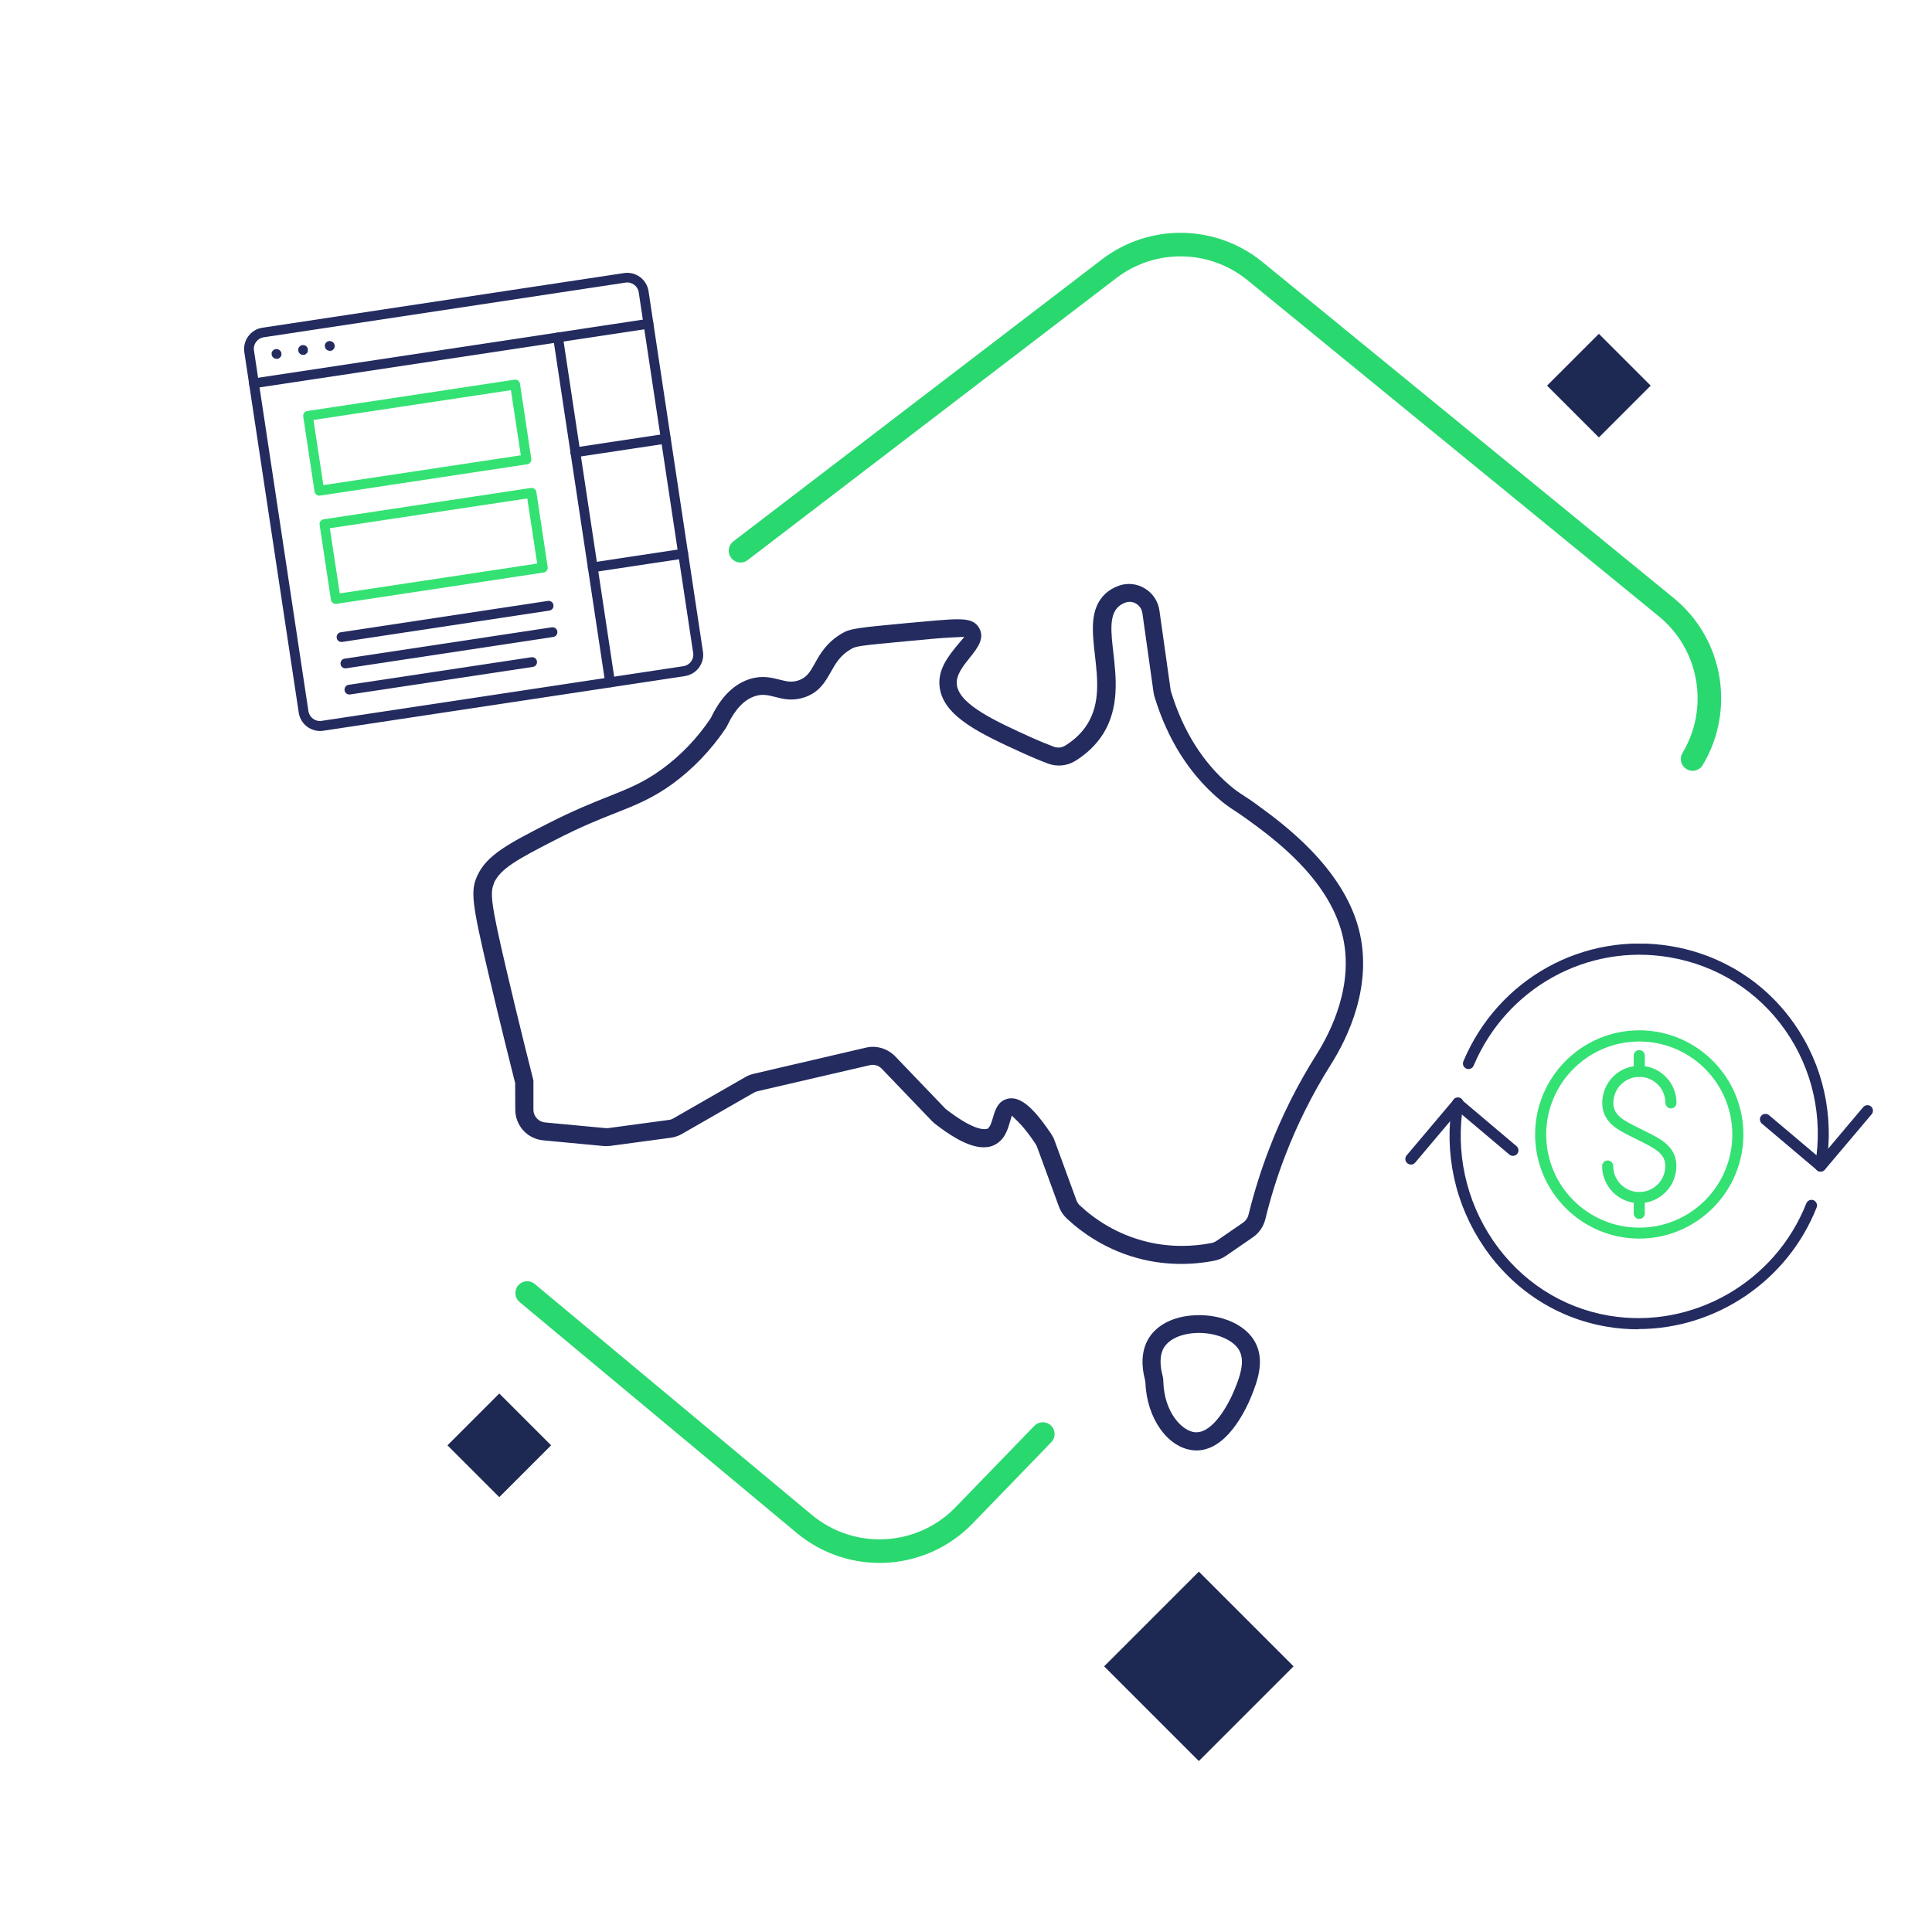 <?xml version="1.0" encoding="UTF-8"?>
<svg id="Layer_1" data-name="Layer 1" xmlns="http://www.w3.org/2000/svg" xmlns:xlink="http://www.w3.org/1999/xlink" viewBox="0 0 164 164">
  <defs>
    <style>
      .cls-1 {
        fill: #232b5f;
      }

      .cls-1, .cls-2, .cls-3, .cls-4, .cls-5 {
        stroke-width: 0px;
      }

      .cls-6 {
        stroke: #2ad870;
        stroke-linecap: round;
        stroke-linejoin: round;
        stroke-width: 2px;
      }

      .cls-6, .cls-4 {
        fill: none;
      }

      .cls-2 {
        fill: #34e173;
      }

      .cls-3 {
        fill: #1d2952;
      }

      .cls-7 {
        clip-path: url(#clippath-1);
      }

      .cls-8 {
        clip-path: url(#clippath);
      }

      .cls-5 {
        fill: #34e273;
      }
    </style>
    <clipPath id="clippath">
      <rect class="cls-4" x="119.29" y="80.1" width="39.71" height="32.74"/>
    </clipPath>
    <clipPath id="clippath-1">
      <rect class="cls-4" x="119.29" y="80.1" width="39.71" height="32.74"/>
    </clipPath>
  </defs>
  <rect class="cls-3" x="96.08" y="135.76" width="11.37" height="11.37" transform="translate(-70.21 113.39) rotate(-45)"/>
  <rect class="cls-3" x="39.27" y="119.58" width="6.22" height="6.22" transform="translate(-74.34 65.9) rotate(-45)"/>
  <rect class="cls-3" x="132.61" y="29.62" width="6.22" height="6.22" transform="translate(16.61 105.56) rotate(-45)"/>
  <path class="cls-6" d="M88.52,121.73l-6.68,6.9c-3.64,3.76-9.56,4.07-13.58.72l-23.51-19.59"/>
  <path class="cls-6" d="M62.86,46.75l31.28-23.93c3.68-2.82,8.81-2.73,12.4.2l34.89,28.51c3.93,3.21,4.75,8.74,2.25,12.9"/>
  <g>
    <path class="cls-1" d="M58.14,57.39l-30.7,4.64c-1,.15-1.93-.54-2.08-1.53l-4.62-30.6c-.15-1,.54-1.93,1.53-2.08l30.7-4.64c1-.15,1.93.54,2.08,1.53l4.62,30.6c.15,1-.54,1.93-1.53,2.08ZM22.39,28.63c-.54.08-.92.59-.83,1.13l4.62,30.6c.08.54.59.92,1.13.83l30.7-4.64c.54-.08.92-.59.83-1.13l-4.62-30.6c-.08-.54-.59-.92-1.13-.83l-30.7,4.64Z"/>
    <path class="cls-1" d="M55.11,27.89l-33.5,5.06c-.23.03-.44-.12-.47-.35s.12-.44.35-.47l33.5-5.06c.23-.03.44.12.47.35s-.12.44-.35.47Z"/>
    <path class="cls-1" d="M51.85,58.34c-.23.03-.44-.12-.47-.35l-4.42-29.29c-.03-.23.12-.44.35-.47s.44.12.47.35l4.42,29.29c.03.23-.12.44-.35.47Z"/>
    <path class="cls-5" d="M44.75,39.41l-17.58,2.66c-.23.03-.44-.12-.47-.35l-.96-6.36c-.03-.23.12-.44.35-.47l17.58-2.66c.23-.03.44.12.47.35l.96,6.36c.03.23-.12.44-.35.47ZM27.45,41.18l16.76-2.53-.84-5.53-16.76,2.53.84,5.53Z"/>
    <path class="cls-5" d="M46.14,48.6l-17.58,2.66c-.23.03-.44-.12-.47-.35l-.96-6.36c-.03-.23.12-.44.35-.47l17.58-2.66c.23-.03.44.12.47.35l.96,6.36c.03.23-.12.44-.35.47ZM28.84,50.37l16.76-2.53-.84-5.53-16.76,2.53.84,5.53Z"/>
    <path class="cls-1" d="M46.63,51.83l-17.58,2.66c-.23.03-.44-.12-.47-.35s.12-.44.35-.47l17.58-2.66c.23-.03.44.12.47.35s-.12.44-.35.47Z"/>
    <path class="cls-1" d="M46.96,54.07l-17.58,2.66c-.23.03-.44-.12-.47-.35s.12-.44.35-.47l17.58-2.66c.23-.03.44.12.47.35s-.12.44-.35.47Z"/>
    <path class="cls-1" d="M45.23,56.61l-15.51,2.34c-.23.03-.44-.12-.47-.35s.12-.44.35-.47l15.51-2.34c.23-.03.44.12.47.35s-.12.44-.35.47Z"/>
    <path class="cls-1" d="M23.53,30.45c-.11.02-.22-.01-.31-.08-.04-.03-.08-.07-.11-.12-.03-.05-.04-.1-.05-.15s0-.11,0-.16c.01-.05.04-.11.07-.14.03-.04.08-.08.12-.11.14-.09.33-.08.47.02.04.03.08.07.11.12.03.05.05.1.06.16s0,.11-.01.16c-.01.06-.03.1-.07.15s-.08.08-.12.11c-.04.03-.1.05-.15.06Z"/>
    <path class="cls-1" d="M25.79,30.11c-.06,0-.11,0-.17,0-.05-.01-.1-.03-.14-.07s-.09-.07-.11-.12c-.03-.05-.04-.1-.05-.15s0-.11,0-.16c.01-.05.04-.11.07-.15.09-.13.27-.2.43-.16.06.02.11.04.15.07.04.03.08.07.11.12.03.05.05.1.05.16s0,.11,0,.16c-.01.06-.03.1-.07.15s-.08.08-.12.11c-.04.03-.1.05-.15.06Z"/>
    <path class="cls-1" d="M28.05,29.77c-.11.02-.22-.01-.31-.08-.04-.03-.08-.07-.11-.12-.03-.05-.04-.1-.05-.15s0-.11,0-.16c.01-.05.04-.11.07-.14.03-.04.08-.08.12-.11.14-.09.33-.08.47.02.04.03.08.07.11.12.03.05.05.1.06.16s0,.11-.01.16c-.01.06-.03.1-.07.15-.03.04-.08.08-.12.11-.05.03-.1.05-.15.06Z"/>
    <path class="cls-1" d="M56.58,37.65l-7.69,1.16c-.23.03-.44-.12-.47-.35s.12-.44.35-.47l7.69-1.16c.23-.03.44.12.47.35s-.12.44-.35.47Z"/>
    <path class="cls-1" d="M58.06,47.41l-7.69,1.16c-.23.03-.44-.12-.47-.35s.12-.44.35-.47l7.69-1.16c.23-.03.44.12.47.35s-.12.44-.35.47Z"/>
  </g>
  <g>
    <path class="cls-1" d="M43.73,91.87v.11s.01,2.21.01,2.21c0,1.36,1.02,2.48,2.37,2.61l5.11.48c.2.02.4.01.59-.01l5.12-.69c.34-.05.66-.15.95-.32l6.12-3.51c.09-.05.19-.09.3-.12l9.53-2.21c.37-.09.77.03,1.03.31l4.21,4.39c.09.09.18.18.28.26,1.11.86,2.75,2.01,4.15,2.01.41,0,.76-.09,1.08-.29.63-.38.9-1.03,1.09-1.67l.22-.73.54.53c.42.41.92,1.04,1.48,1.88.05.08.09.16.12.24l1.86,5.08c.14.38.37.73.67,1.01,1.28,1.19,3.44,2.77,6.48,3.48,1.96.46,4.08.49,6.07.09.34-.07.67-.21.96-.41l2.28-1.57c.53-.36.9-.91,1.06-1.54.44-1.81,1-3.61,1.67-5.35,1.03-2.69,2.33-5.29,3.87-7.74,1.43-2.25,3.64-6.75,2.39-11.54-1.38-5.28-6.52-9.01-8.71-10.6-.46-.34-.8-.55-1.07-.73-.4-.26-.69-.45-1.18-.87-2.28-1.95-3.96-4.62-4.97-7.93-.02-.05-.03-.1-.04-.16l-.95-6.74c-.11-.78-.56-1.47-1.24-1.88-.67-.41-1.48-.49-2.21-.23-.42.15-.8.37-1.11.65-1.37,1.25-1.15,3.18-.92,5.22.23,2.02.47,4.1-.64,5.88-.45.72-1.08,1.33-1.89,1.83-.28.17-.63.21-.95.09-.63-.24-1.27-.5-1.89-.78-3-1.36-6.1-2.77-6.34-4.44-.12-.84.5-1.6,1.09-2.34.74-.91,1.27-1.68.79-2.53-.39-.68-1.13-.73-1.87-.73-.84,0-2.24.14-4.44.34-4.09.39-4.62.44-5.35.87-1.29.76-1.84,1.74-2.28,2.53-.41.73-.68,1.21-1.4,1.45-.56.18-.95.1-1.61-.07-.66-.17-1.49-.38-2.54-.04-1.33.43-2.42,1.51-3.24,3.22-.03.06-.06.11-.08.14-1.15,1.7-2.54,3.14-4.12,4.29-1.54,1.12-2.77,1.61-4.47,2.29-1.34.53-3,1.19-5.27,2.35-3.2,1.64-5.13,2.63-5.93,4.41-.58,1.28-.46,2.29.94,8.25,1.02,4.36,2.14,8.78,2.26,9.27ZM41.92,74.97h0c.56-1.24,2.01-2.03,5.23-3.68,2.2-1.13,3.76-1.75,5.14-2.29,1.74-.69,3.11-1.24,4.81-2.47,1.72-1.26,3.23-2.83,4.48-4.67.07-.11.14-.22.19-.34.63-1.32,1.42-2.14,2.33-2.43.64-.2,1.1-.08,1.7.07.68.18,1.46.37,2.47.04,1.28-.42,1.79-1.34,2.25-2.15.41-.73.79-1.41,1.73-1.96.4-.24.76-.29,4.72-.66,1.5-.14,2.92-.28,3.83-.32l1.06-.05-.68.81h0c-.7.87-1.63,2.03-1.41,3.51.36,2.5,3.54,3.94,7.22,5.62.65.29,1.31.57,1.98.82.75.28,1.61.2,2.29-.22,1.01-.62,1.81-1.4,2.39-2.32,1.39-2.23,1.09-4.8.86-6.86-.2-1.72-.37-3.2.43-3.92.16-.15.36-.26.6-.35.3-.11.64-.07.91.1.28.17.47.46.52.78l.95,6.74c.02.14.05.27.09.4,1.1,3.59,2.93,6.49,5.44,8.64.57.49.92.72,1.33.99.27.18.58.38,1.01.69,2.24,1.62,6.89,4.99,8.13,9.75,1.1,4.23-.91,8.3-2.21,10.34-1.59,2.53-2.94,5.22-4,8.01-.69,1.8-1.27,3.66-1.73,5.53-.06.26-.22.49-.44.65l-2.28,1.57c-.12.08-.26.14-.4.17-.83.17-1.69.25-2.54.25-.97,0-1.94-.11-2.88-.33-2.71-.64-4.64-2.04-5.78-3.11-.12-.11-.22-.26-.28-.42l-1.86-5.08c-.07-.2-.17-.39-.29-.57-1.01-1.49-2.2-3.02-3.37-3.02-.14,0-.29.02-.43.07-.7.22-.93.84-1.14,1.56-.13.44-.21.67-.33.82l-.11.13-.17.03c-.3.05-1.22-.02-3.36-1.67-.04-.03-.08-.06-.12-.11l-4.21-4.39c-.64-.66-1.59-.95-2.48-.74l-9.53,2.22c-.25.06-.49.15-.71.28l-6.12,3.51c-.12.07-.26.12-.4.13l-5.12.69c-.08.01-.17.01-.25,0l-5.11-.48c-.56-.05-.99-.52-.99-1.09v-2.46l-.02-.09c-.05-.2-1.22-4.8-2.29-9.39-1.33-5.67-1.38-6.49-1.03-7.28Z"/>
    <path class="cls-1" d="M97.23,117.34c.1,3.04,1.89,5.57,4.08,5.77,2.76.25,4.48-3.51,4.93-4.63.44-1.11,1.19-2.98.28-4.59-.74-1.32-2.47-2.18-4.51-2.25-.09,0-.17,0-.25,0-1.87,0-3.42.69-4.2,1.88-.77,1.19-.63,2.61-.37,3.59.02.07.03.15.03.24ZM98.84,114.34h0c.51-.78,1.7-1.23,3.12-1.19,1.46.05,2.76.64,3.23,1.47.55.98,0,2.36-.37,3.28-.56,1.39-1.85,3.68-3.26,3.68-.04,0-.08,0-.12,0-1.07-.1-2.61-1.64-2.69-4.3,0-.2-.03-.4-.08-.58-.15-.56-.32-1.61.17-2.37Z"/>
  </g>
  <g id="DollarCoin">
    <g class="cls-8">
      <g class="cls-7">
        <path class="cls-2" d="M139.15,102.13c-1.74,0-3.15-1.41-3.15-3.15,0-.26.21-.47.47-.47s.47.21.47.47c0,1.22.99,2.21,2.21,2.21s2.21-.99,2.21-2.21c0-1.02-.8-1.46-2.09-2.1l-.64-.32c-1.29-.63-2.62-1.29-2.62-2.94,0-1.74,1.41-3.15,3.15-3.15s3.15,1.41,3.15,3.15c0,.26-.21.47-.47.47s-.47-.21-.47-.47c0-1.22-.99-2.21-2.21-2.21s-2.21.99-2.21,2.21c0,1.02.8,1.46,2.09,2.1l.64.32c1.29.63,2.62,1.29,2.62,2.94,0,1.74-1.41,3.15-3.15,3.15"/>
        <path class="cls-2" d="M139.15,91.42c-.26,0-.47-.21-.47-.47v-1.34c0-.26.21-.47.47-.47s.47.21.47.47v1.34c0,.26-.21.47-.47.47"/>
        <path class="cls-2" d="M139.15,103.47c-.26,0-.47-.21-.47-.47v-1.34c0-.26.21-.47.47-.47s.47.21.47.47v1.34c0,.26-.21.47-.47.47"/>
        <path class="cls-2" d="M139.15,105.14c-4.87,0-8.84-3.97-8.84-8.84s3.97-8.84,8.84-8.84,8.84,3.97,8.84,8.84-3.97,8.84-8.84,8.84M139.15,88.41c-4.36,0-7.9,3.54-7.9,7.9s3.54,7.9,7.9,7.9,7.9-3.54,7.9-7.9-3.54-7.9-7.9-7.9"/>
        <path class="cls-1" d="M154.56,99.46c-.11,0-.22-.04-.3-.11l-4.7-3.97c-.2-.17-.22-.47-.06-.66.17-.2.47-.22.66-.06l4.34,3.66,3.66-4.34c.17-.2.47-.22.66-.06.2.17.22.46.06.66l-3.97,4.7c-.09.11-.23.17-.36.17"/>
        <path class="cls-1" d="M154.55,99.45s-.05,0-.08,0c-.26-.04-.43-.29-.39-.54.69-4.07-.21-8.13-2.53-11.45-2.32-3.32-5.81-5.52-9.83-6.2-7-1.19-13.84,2.6-16.63,9.2-.1.24-.38.35-.62.25-.24-.1-.35-.38-.25-.62,2.95-7.01,10.21-11.03,17.65-9.77,4.27.72,7.98,3.06,10.44,6.59,2.46,3.52,3.42,7.83,2.69,12.15-.04.23-.24.39-.46.39"/>
        <path class="cls-1" d="M119.76,98.85c-.11,0-.22-.04-.3-.11-.2-.17-.22-.47-.06-.66l3.97-4.7c.17-.2.46-.22.66-.06l4.7,3.97c.2.17.22.46.06.66-.17.2-.46.22-.66.06l-4.34-3.66-3.66,4.34c-.09.11-.23.17-.36.17"/>
        <path class="cls-1" d="M139.07,112.84c-.88,0-1.77-.07-2.66-.22-4.25-.72-7.96-3.12-10.44-6.76-2.46-3.61-3.42-7.98-2.68-12.31.04-.26.29-.43.54-.39.26.04.43.29.39.54-.69,4.09.21,8.21,2.53,11.62,2.34,3.42,5.83,5.68,9.82,6.36,7.06,1.2,14.11-2.81,16.76-9.53.1-.24.37-.36.61-.27.24.1.36.37.27.61-2.48,6.28-8.59,10.33-15.14,10.33"/>
      </g>
    </g>
  </g>
</svg>